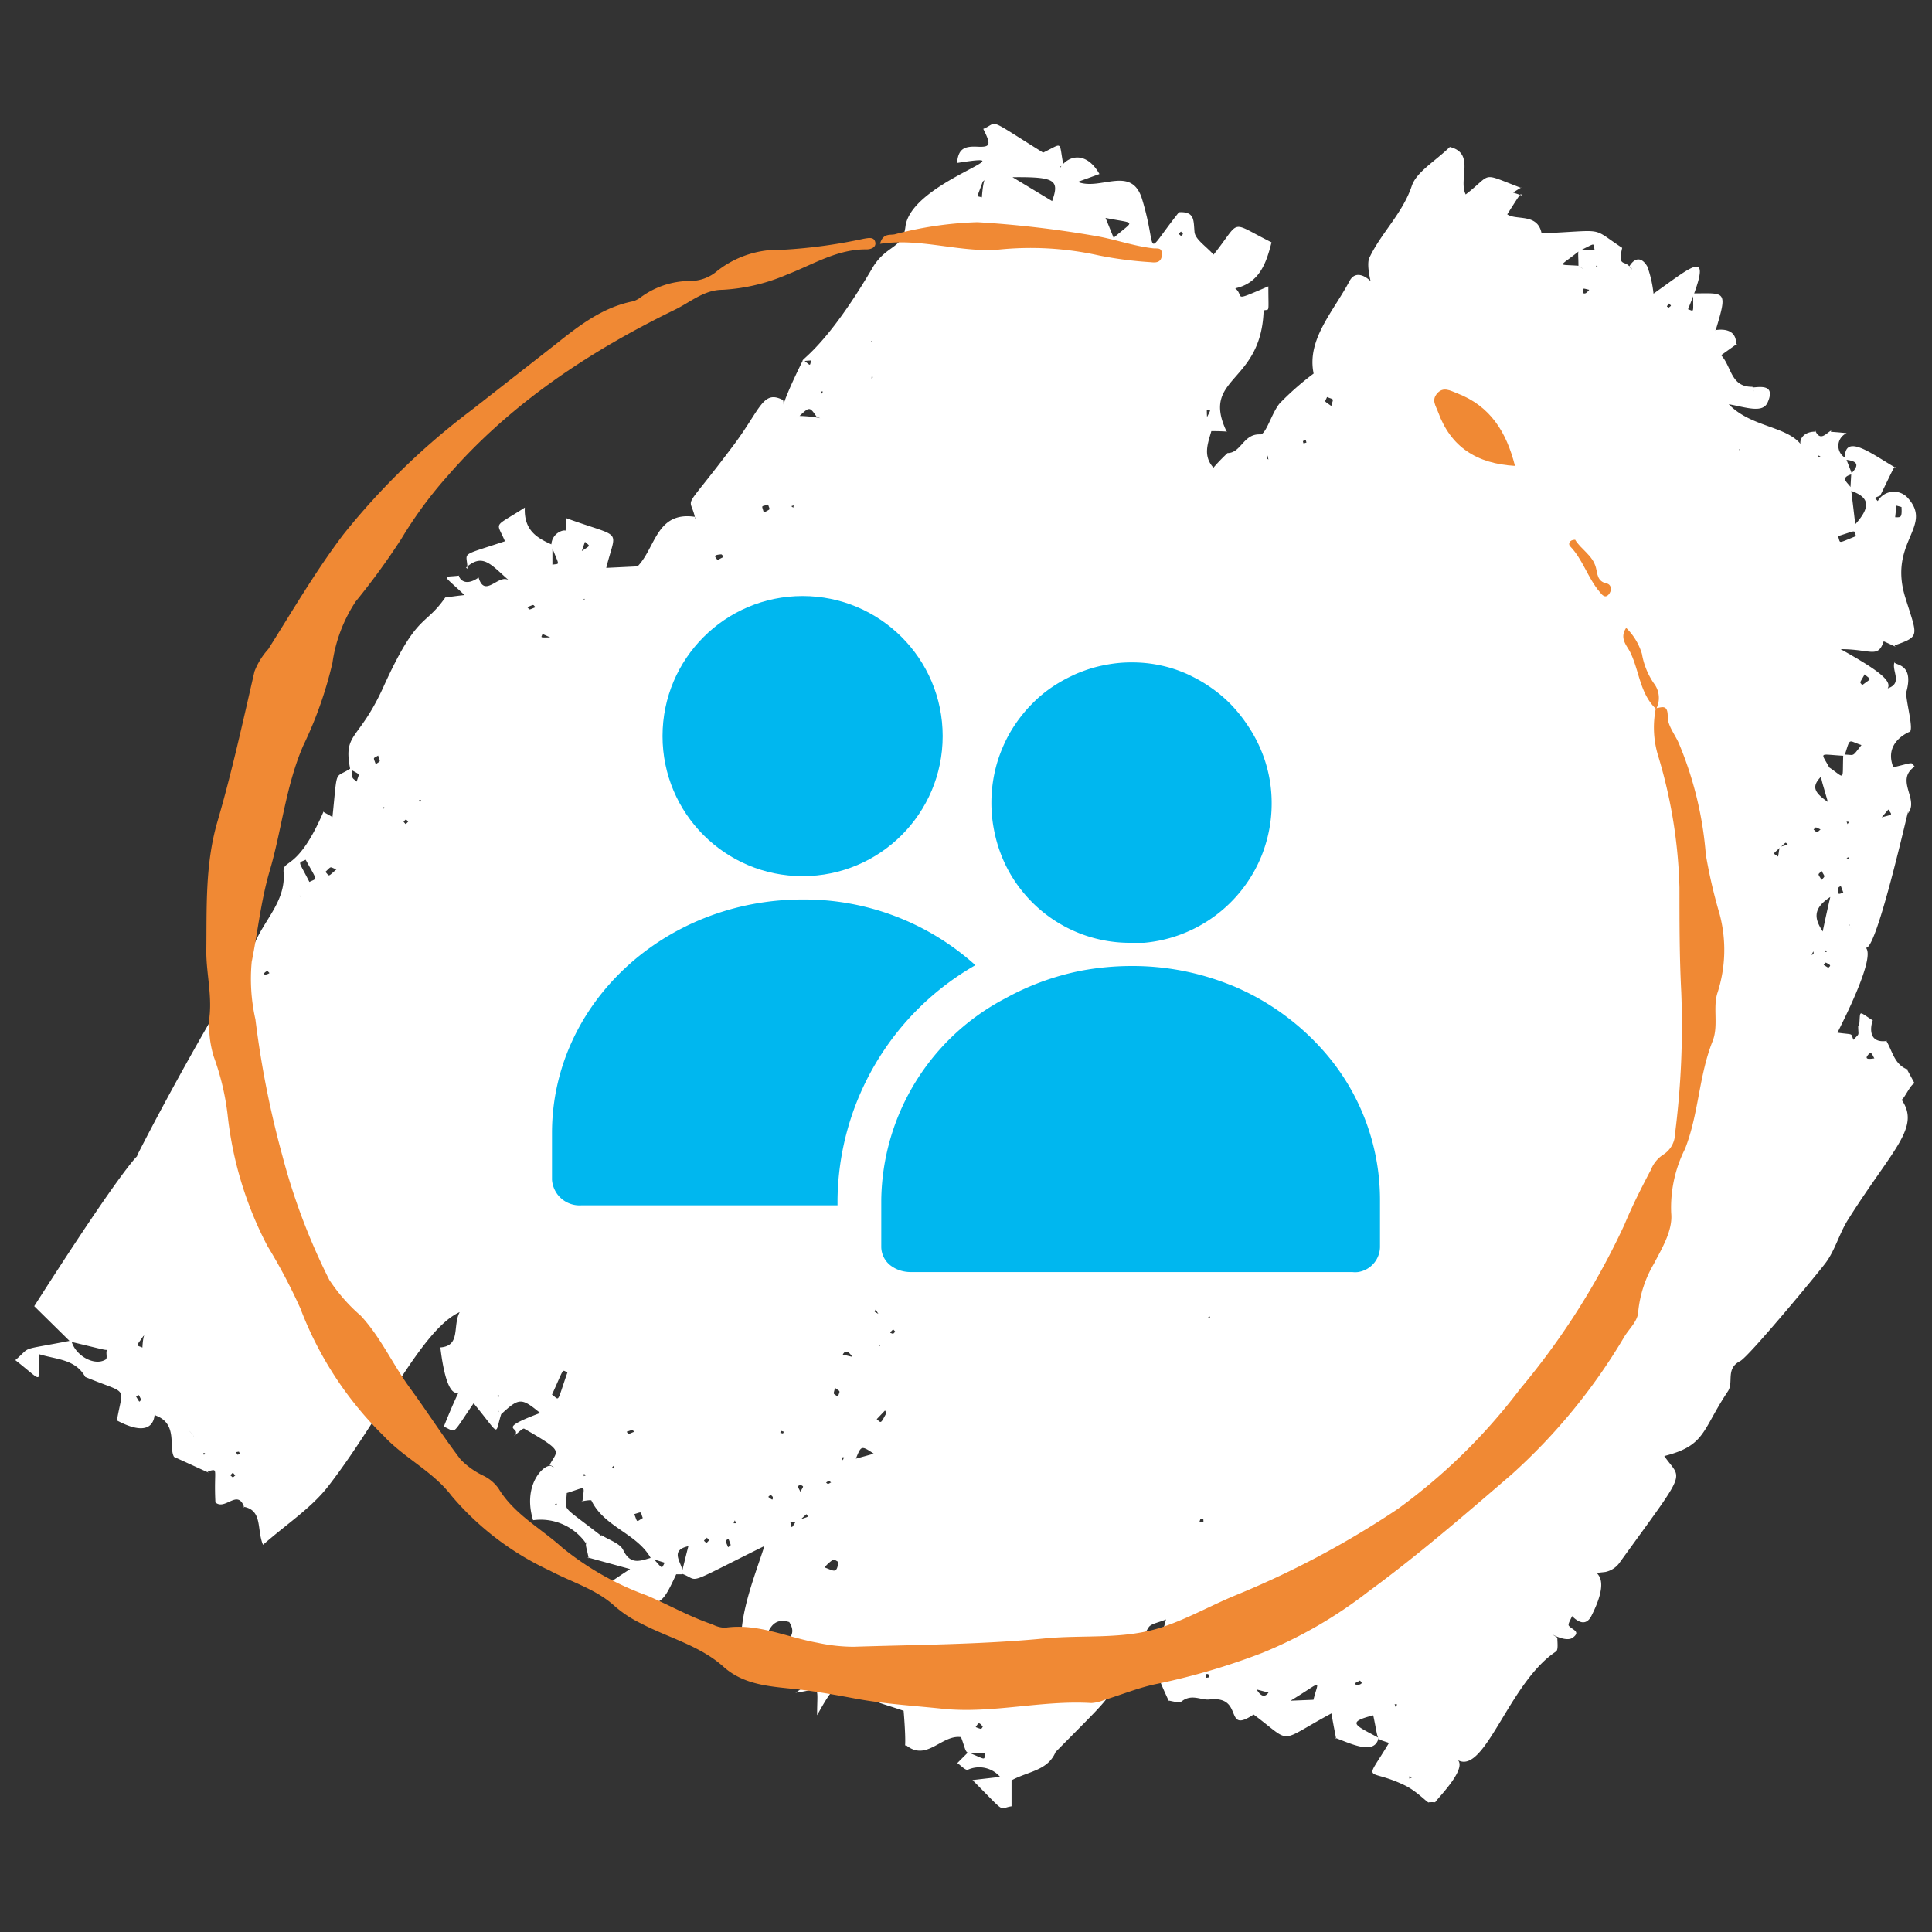 <svg xmlns="http://www.w3.org/2000/svg" viewBox="0 0 140 140"><rect x="0" y="0" width="140" height="140" fill="#333333" stroke="none"/><defs><style>.cls-1{fill:#fff;}.cls-2{fill:#f08934;}.cls-3{fill:#00b7ef;}</style></defs><g id="Layer_3" data-name="Layer 3"><path class="cls-1" d="M9.92,83.76c2.54-5,5.6-10.3,6.59-11.92.58-.94,1.48-1.78,1.72-2.79.5-2.07,2.52-3.51,2.32-5.84-.08-1,1,0,2.9-4.41-.14,0,.19.13.64.41.39-3.73.1-2.7,1.38-3.57.07.89,0,.66.38,1,.16-.64.34-.44-.47-.89-.53-2.69.59-2,2.38-5.92,2.5-5.53,3-4.34,4.53-6.57-.14.09.07,0,1.37-.14-1.7-1.61-1.61-1.25-.38-1.41-.12-.14.17,1,1.4.14.45,1.54,1.46-.31,2.19.2-1.3-1.14-1.88-2-3.1-.92l.1.09c0-1.29-.73-.85,2.72-2-.63-1.49-.9-.93,1.44-2.44-.08,1.69.94,2.23,2,2.7v1.44c.56-.11.53.17-.08-1.38,0-1,1.11-1.28,1.13-1-.15-.13-.07,0-.07-1,4.2,1.53,3.65.67,2.92,3.61l2.27-.11c1.31-1.34,1.36-4,4.15-3.59,0,.19.07.19,0,0-.39-1.67-1-.11,2.83-5.22,1.95-2.61,2.1-4,3.56-3.24.21.61-.61,1.25,1.46-2.92.59.47.46.47.58.05-1.69.08.14.61,4.39-6.62,1-1.78,2.25-1.42,2.44-3.07.39-3.29,9.34-5.51,3.74-4.62.09-1,.49-1.23,1.47-1.18s1-.15.43-1.29l0,0c1.16-.47.08-.93,4.34,1.72,1.49-.72,1.12-.87,1.47.91-.3.12-.22.07-.27.24.61-1,1.94-1.26,2.88.4l-1.57.57c1.64.66,3.9-1.25,4.66,1.25,1.2,3.93,0,4.31,2.67.95,1.17-.07,1.05.61,1.13,1.44.06.53.81,1,1.38,1.63C90,15.87,89,16,92.14,17.56c-.37,1.46-.86,3-2.72,3.35l-.29-.25c1.45.69-.34,1.43,2.78.09,0,2.13.12,1.58-.43,1.77l0-.19.09.12c-.15,5.41-4.57,4.81-2.7,8.79.14.07,0,0-1.09,0-.27.94-.62,1.81.17,2.67-.43.62-.34.19,1-1.08l0,0c1,0,1.14-1.42,2.38-1.35.42,0,.82-1.56,1.41-2.26a20.77,20.77,0,0,1,2.45-2.15c-.51-2.47,1.41-4.46,2.6-6.7.36-.69,1-.5,1.53,0,.19.69-.37-1.09-.09-1.69.86-1.82,2.41-3.21,3.08-5.23.35-1,1.68-1.76,2.75-2.8,1.85.45.6,2.35,1.15,3.44,2-1.54,1-1.62,4-.48.27-.18-.09.05-.57.34l.66.22c-.13-.15,0-.33-1.08,1.36.65.46,2.2-.11,2.49,1.38,4.77-.21,3.5-.49,5.84,1.05-.37,1.57.29.73.67,1.59,0-.15.07-.1-.17-.22.48-.81,1-.6,1.33,0a8.54,8.54,0,0,1,.44,1.95c3-2.12,4.38-3.47,2.5,1.13.46.14.37.36.37-1.15,2.33,0,2.53-.27,1.64,2.65-.9.28,1.59-.7,1.47,1.11.23-.23,0-.05-1.08.72.78.85.68,2.31,2.27,2.29.19.62.12.18-.07.05.46,0,1.8-.34,1.17,1.08-.35.8-1.52.37-2.82.13,1.65,1.72,4.33,1.56,5.33,3.05-.31-.13-.16-1.09,1-1.06l-.07-.09c.38.84.78.21,1.18,0-.09.15-.18.06,1.11.2a1,1,0,0,0-.06,1.81l.45,1.16c-1.13.31,0,.75-.07,1.12.09.74.18,1.47.3,2.51,1.23-1.36.94-2-.36-2.44l.07-1.24c.76-.76.22-.93-.46-1-.11-2.06,2-.37,3.7.6-.14-.14,0-.32-1.14,2-.47.21-.44.11-.18.4a1.35,1.35,0,0,1,2.21-.19c1.81,2.06-1.47,3.16-.21,7.19.87,2.81,1.11,2.79-.79,3.46.14.15.16.12-.78-.3-.42,1.27-.93.57-3.12.57,2.65,1.48,3.74,2.28,3.41,2.84,1.19-.39.15-1.4.55-2-.39.42,1.43-.07.81,2.23-.13.45.64,3,.17,2.93.88-.26-2,.36-1.12,2.56,1.54-.37,1.26-.39,1.54-.05-1.44,1,.36,2.37-.49,3.4.39-1.95-2.35,10.6-3.1,9.68.91.56-1.75,5.68-2,6.2,1.24.17.93,0,1.16.52.47-.53.35-.22.34-1l.07,0c.12-1.17-.13-1.12,1-.4,0-.14-.66,1.71,1,1.48l-.08-.09c.49.76.6,1.8,1.61,2.17-.15-.13-.15-.2.49,1-.31,0-.93,1.54-1,1.1,1.52,2.06-.59,3.63-3.83,8.78-.63,1-.93,2.21-1.63,3.14-.53.71-5.54,6.77-6.18,7.1-1.08.55-.45,1.53-.89,2.19-1.89,2.83-1.6,3.93-4.61,4.69,1.27,1.84,1.81.74-3.27,7.77a1.69,1.69,0,0,1-1,.63c-1.61.2.79-.37-1,3.16-.4.81-1,.47-1.45,0,.69-.75.54-.47.71-1.24-.11.84,0,.55-.67,1.27-.09.24-.32.58-.24.7.21.29.91.41.29.87s-2.25-.74-1.12,0c0,.34.08.87-.09,1-3.54,2.33-5.27,9.44-7.33,7.73,1.22.48-1.27,2.91-1.43,3.2a4,4,0,0,0-.46,0c0,.15-.81-.77-1.73-1.22-2.8-1.36-3,0-1.16-3.08-1-.37-.71,0-1.14-2-2,.51-1.28.72.39,1.63-.28,1.3-2,.42-3.15,0,.13.15.06.14-.27-1.77-4,2.15-2.75,2.23-5.64.08-2.21,1.48-.63-1.39-3.2-1.09-.59.07-1.28-.43-2,.13-.19.15-.65,0-1-.06l.06.05c-1.58-3.39-1-2.77-.21-5.92-.55.24-1.09.3-1.26.58-4,6.46-1.28,3.5-6.81,9.1l0-.09.08,0c-.57,1.38-2,1.41-3.2,2.07v1.88c-1,.15-.3.64-2.83-1.9l2-.23a2,2,0,0,0-2.33-.52c-.18.07-.51-.31-.77-.48l.78-.78c1.37.56,1.13.6,1.25.07-1.66,0-1.23.23-1.76-1.17-1.42-.2-2.49,1.82-4,.57-.15.1.08.43-.16-2.48-2.93-1-2.29-.44-.31-1.79l-.1.18c-4.57-.16-4.15-1.11-5.86,1.93,0-2.32.33-1.88-1.56-1.63,3.11-2.14,3-1.48,1-3-1.87,1.57-1.36,1.49-2.37.53l-.09-.09c0-1,1.85-1.24,1-2.56C55.46,117,55.68,119.3,55,119c.09.2.19-.08-.76,1.71-1.41-2.06.41-6.31,1.15-8.68-6.06,3-4.58,2.5-6,2,.24-1,.8-3.29.55-2-1.64.33-.31,1.37-.49,2.05-.15,0-.42,0-.45,0-1.29,2.77-1.21,2.44-5.41.86.14.15,0,.1,2.07-1.24-4.41-1.21-2.77-.77-3-.77-.26-1.41-.52-1,.94-1.68.54.35,1.32.58,1.56,1.07.55,1.17,1.32.74,2.11.54.82.89.63.83.9.38l-1-.31c-1-1.82-3.38-2.26-4.31-4.19,0-.07-.47,0-.72.06l.06.06c.13-1.32.36-1.12-1.13-.67-.05-.19-.06-.2,0,0-.06,1.41-.56.72,2.51,3.11l-1.15.49a4,4,0,0,0-3.8-1.63c-.84-2.73,1-4.28,1.39-3.88,0,0,.34.12-.19-.13.56-1.07,1.12-.92-1.84-2.62-.11-.07-.5.35-.76.54.76-.71-1.57-.37,1.91-1.68-1.38-1.13-1.52-1.12-2.89.15-.06-.36-.33-.45.07-.07-.5,1.56,0,1.64-2-.78-1.66,2.41-1.2,2.09-2.16,1.69,3.26-8.18.73,2.4-.25-5.74,1.5-.11.87-1.56,1.4-2.56-2.77,1.26-5.64,7.6-9.52,12.61-1.22,1.58-3,2.73-4.73,4.25-.47-1.09,0-2.52-1.43-2.76l.08.08c-.47-1.44-1.38.23-2.1-.39-.13-2.56.27-2.44-.58-2.25.14.14.44.25-2.42-1.05-.41-.71.31-2.4-1.34-3-.33-1.49.85,2.3-2.8.36.45-2.58.89-1.83-2.29-3.15v0c-.73-1.31-2.07-1.25-3.38-1.66,0,2.21.43,2.1-1.69.44,1.25-1.07.13-.65,4.06-1.42.26,1.08,1.66,1.88,2.48,1.38.2-.12-.09-.66.21-.78-.2.14.15.17-2.77-.52L2.48,94.65C10,82.87,10.16,83.75,9.92,83.76ZM56.68,115.9l.11,0C56.64,116,56.36,116.08,56.68,115.9Zm.49-10.37.13,0C57.24,105.63,56.77,106.44,57.17,105.53Zm8.32-5.77.06.07C65.4,99.94,65.44,99.93,65.49,99.76Zm-56.13,0c.11.2.13.2,0,.06S9.18,99.68,9.36,99.75Zm58.2-7.67c.46.15.46.12-.07.08C67.43,92,67.41,92,67.56,92.08Zm-1-1c-1.19-.11-1.06-.25-.71.5C67.81,90,68.18,87.77,66.59,91.07Zm67.53-23.95c.06.21.06.2,0,0S133.88,66.94,134.12,67.12Zm-6.23-3.18c.76.73.46.56,1.29.77-.9-.14-.6,0-1.34-.72C127.37,63.65,127.37,63.68,127.89,63.94ZM31.2,54.61c.23-.43.2-.42.05.06ZM30.09,50.9c.15.13.08.05,0,.2Zm17.79-8.73c.16-.5.14-.52.06.06Zm88.35-4.24c.49,0,0,0-.19.27ZM52,35.86c.11.19.13.17-.07.06S51.79,35.75,52,35.86Zm40-2.51.09,0c-.2,0-.14.07-.24-.34C91.77,33.24,91.71,33.17,92,33.35ZM56.65,31.19l.16-.08C56.53,31.63,56.4,31.8,56.65,31.19ZM36.49,49.92c-.55-.27-.57-.26.07,0C36.67,50.4,36.7,50.39,36.49,49.92ZM57.24,110.3l-.12-.1c.43.18,0,.94.58,0,1-.35.88-.23.74-.48C57.65,110.43,57.9,110.33,57.24,110.3ZM135.75,63c-.2.19-.2.34-.08-.07C136,62.47,136,62.44,135.75,63ZM87.45,30.26c.31-.64.31-.52,0-.56,0,.73.09.62-.12.58ZM40.14,46.19c-.11.1,0,.11-.83-.25C39.2,46.26,39.07,46.18,40.14,46.19ZM14,104c.09.19.1.18,0,0C13.63,103.58,13.64,103.61,14,104Zm7.8-39,.1.12C21.75,65,21,63.65,21.79,65ZM61.84,98.34c.19.63-.37-.94-.77-.18ZM129,61.41c-.56.53-.55.38-.15.66.14-.83,0-.65.7-.86C129.35,61,129.47,61,129,61.41Zm-38,61c-.21-.73.32,1.08.92.24ZM10.38,96.83c-.54.79-.55.61-.06.82C10.37,96.57,10.58,96.67,10.38,96.83Zm104-77.57c.48.33.48.3,0,0,0-1.45-.26-1.15,1.17-1.15-.11-.55.1-.5-1.11.07C112.91,19.41,112.82,19.13,114.41,19.26ZM42.06,40c.77-.54.73-.37.33-.74C42.2,39.79,42.06,40.31,42.06,40Zm94.15,19.27c1-.29.92-.15.63-.61C136,59.63,136.13,59.56,136.21,59.24Zm-65-46.1c-.45,1.26-.46,1-.06,1.13C71.26,12.79,71.47,13,71.23,13.14Zm-12,17.08c-.54-.79-.54-.79-1.27-.11C59.74,30.2,60,30.58,59.24,30.22Zm73.36,28c.22.22.24.2-.06.07-.7-2.56-.76-2,.06-2.7,1.18.81.92,1,1-.94.88,0,.58.24,1.32-.69-1-.32-.78-.6-1.23.78-1.92-.1-1.74-.34-1.06.92C131.27,56.82,131.11,57.22,132.6,58.21ZM80,15.77c.1-.1,0-.24.74,1.56l-.22-.08h.16C82.23,15.88,82.41,16.26,80,15.77Zm15.24,107.4c.38.45.41.43-.08.07.38-1.57.79-1.48-1.64,0Zm-19-108.6c.55-1.53.22-1.76-2.87-1.73ZM132.63,65c-1.38.89-1.08,1.67-.55,2.5C132.23,66.78,132.38,66.08,132.63,65ZM40,101.06c.58.41.32.67,1.12-1.61C40.69,99.28,40.94,99,40,101.06Zm23.53,1.78c.33.26.25.4.71-.46,0,0-.07-.11-.11-.17Zm-.21,2.5c-.91-.6-.91-.6-1.3.36ZM22.42,63.91c.58-.3.61,0-.27-1.61C21.57,62.59,21.59,62.27,22.42,63.91Zm37.33,49.67c.67.24.89.5,1-.39,0,0-.31-.22-.38-.17A2.92,2.92,0,0,0,59.75,113.58ZM132,63.11c-.27.31-.31.14,0,.65C132.28,63.44,132.25,63.58,132,63.11ZM24.38,63c-.52-.18-.32-.27-.8.18C23.9,63.51,23.72,63.57,24.38,63ZM133.19,38.85c.2.56-.07.54,1.3,0C134.34,38.37,134.58,38.42,133.19,38.85Zm1.94,10c-.42.74-.36.53-.19.8C135.63,49.12,135.62,49.3,135.13,48.88ZM55.66,36.56c-.53.18-.47,0-.31.59C55.89,36.83,55.79,37,55.66,36.56Zm81.67.92c.38,0,.51.08.46-.74,0,0-.24-.07-.37-.1ZM52,40.59c.13-.08.27-.15.41-.22,0-.07-.1-.2-.15-.2C51.63,40.22,51.81,40.33,52,40.59ZM96.47,29.42c.16-.6.22-.43-.31-.65C96,29.18,95.9,29,96.47,29.42ZM81,73.76c.16-.42.26-.28-.22-.62C80.63,73.68,80.6,73.53,81,73.76Zm54.82,2.93c-.18-.32-.22-.56-.49-.2S135.71,76.7,135.86,76.69ZM74.14,81.77c-.1-.21,0-.27-.44.08,0,0,.1.15.11.14A3.15,3.15,0,0,0,74.14,81.77ZM63.65,95.21l-.2-.32C63.36,95.1,63.3,95,63.65,95.21Zm-3.14,5.36c-.14.54-.15.37.21.64C60.87,100.74,60.93,100.88,60.51,100.57Zm-50.28.86c-.21-.42-.13-.38-.37-.23C10.15,101.66,10.06,101.62,10.23,101.43Zm50,6c-.21-.17-.11-.16-.37,0C60,107.56,60,107.55,60.2,107.43ZM46.58,110c-.2-.48,0-.47-.62-.28C46.22,110.35,46.07,110.3,46.58,110Zm20.14,10.85c.26,0,.19.16.19-.89C66.65,120,66.72,119.82,66.72,120.87Zm66.85-56.18-.17-.45c-.06,0-.17.07-.18.11C133.13,64.91,133.25,64.78,133.57,64.69Zm-17.79-45.3c-.1-.25,0-.26-.16,0ZM27.4,54.75c-.37.24-.37.07-.17.63C27.58,55.11,27.58,55.27,27.4,54.75Zm60.24,66.61c-.26-.09-.2-.13-.25.22C87.69,121.54,87.61,121.57,87.64,121.36Zm10.91.42-.38.2s.12.16.16.15C98.82,122,98.67,121.92,98.55,121.78ZM70.7,125.15a2.7,2.7,0,0,0,.4.14s.13-.16.11-.18C70.9,124.73,70.9,124.88,70.7,125.15ZM38.81,44c-.22-.2-.06-.22-.6,0C38.42,44.2,38.25,44.22,38.81,44ZM94.67,32.07c-.06-.2,0-.18-.26-.11C94.47,32.17,94.4,32.15,94.67,32.07ZM64.72,96.66c.19-.21.19-.12,0-.33C64.45,96.62,64.44,96.55,64.72,96.66Zm66.7-27.52c0-.25,0-.25-.15.06ZM115.16,21c-.42-.09-.52-.2-.45.24a.24.24,0,0,0,.21,0A1.21,1.21,0,0,0,115.16,21ZM45.41,103.75c.17.21,0,.22.55,0C45.78,103.59,45.93,103.58,45.41,103.75Zm11.4,0c-.26-.08-.19-.09-.27.08C56.8,103.89,56.72,103.9,56.81,103.73Zm-39.42,1.59c-.11-.17,0-.16-.29-.11C17.25,105.47,17.18,105.45,17.39,105.32Zm43.6.26c.11.27.06.28.17,0Zm70.95-45.49c-.46-.21-.32-.19-.52,0C131.72,60.37,131.6,60.38,131.94,60.09ZM19.53,70.51c-.06-.05-.15-.17-.17-.15C18.91,70.6,19.22,70.72,19.53,70.51ZM58,107.58c-.24.18-.25,0,0,.52C58.26,107.62,58.25,107.76,58,107.58Zm-2,.89c-.2-.2-.12-.19-.33,0C56,108.72,56,108.73,56,108.47Zm-2.67,1.91c-.1-.26-.06-.27-.17,0ZM87,110.05c-.1.28-.14.22.21.25C87.19,110,87.23,110.07,87,110.05Zm-34.24,1.46c-.23.2-.24,0,0,.61C53,111.92,53,112.09,52.79,111.51Zm79.73-41.38c.14-.15.26-.16-.19-.38,0,0-.1.11-.15.17ZM85.58,16.78c-.21.19-.21.11,0,.32C85.77,16.91,85.76,17,85.58,16.78Zm35.35,5.51c.2-.18.2-.1,0-.3C120.75,22.26,120.75,22.19,120.93,22.29Zm-57.66,2.5c-.15-.11-.11-.12-.14,0Zm-.11,2.66c.11-.16.12-.12,0-.14Zm-3.62,1.08c.11-.19.14-.15-.06-.17Zm66.57,3.94c-.12.17-.13.12,0,.15Zm5.82.63c-.18-.12-.14-.14-.17.06ZM57.34,36.68c.18.13.14.15.17-.06Zm-15,6.7c-.1.15-.12.11.05.13ZM52.92,45c-.17-.2-.09-.19-.29,0C52.79,45.21,52.72,45.2,52.92,45ZM30.43,58.14c.12-.19.14-.15-.07-.16Zm-2.66.48c.11-.14.11-.1,0-.13Zm1.47.92c.2.23.11.22.34,0C29.38,59.34,29.46,59.34,29.24,59.54Zm104.64.18c.13-.2.16-.15-.07-.18Zm-.07,2.45c.18.12.14.14.17-.06Zm-1.49,6.69c-.1.14-.11.11.05.13ZM16.49,74.67c-.18-.12-.14-.14-.16.06Zm57.05,8.92c.12-.16.14-.12-.05-.15Zm14,11.87c.16.1.12.12.14-.06ZM63.68,97.62c.11-.15.13-.12,0-.14ZM36,101.15c.15.11.12.14.15-.05Zm-21.22,4.28c.1-.16.11-.12-.05-.14Zm29.66.79c-.14.22-.15.16.07.19Zm-27.41.68c-.2-.23-.11-.22-.34,0C16.92,107.1,16.83,107.1,17.06,106.9Zm25.44,0c-.2-.12-.15-.15-.17.07Zm-2.16,2c-.14.21-.17.16.06.19Zm10.88,2.58c-.23.2-.22.11,0,.34C51.42,111.57,51.42,111.65,51.22,111.42Zm11.94,10.14c.12-.18.15-.14-.06-.17Zm38,2.07c.14-.22.16-.17-.07-.2Zm1.17,5.12c-.2-.14-.16-.16-.18.07Z"/></g><g id="BG"><path class="cls-2" d="M124.61,66.24a37.45,37.45,0,0,1-1-4.32,26.06,26.06,0,0,0-1.93-8c-.27-.66-.84-1.31-.83-2,0-.9-.41-.66-.86-.6a7,7,0,0,0,.16,3.43,36.06,36.06,0,0,1,1.55,9.58c0,2.51,0,5,.13,7.55a61.87,61.87,0,0,1-.45,10.27,1.82,1.82,0,0,1-.84,1.51,2.3,2.3,0,0,0-.9,1.09c-.68,1.29-1.35,2.6-1.93,4a53.43,53.43,0,0,1-7.56,11.9,42,42,0,0,1-8.87,8.7,66.18,66.18,0,0,1-11.82,6.28c-1.8.75-3.5,1.72-5.37,2.32-2.71.86-5.55.51-8.32.77-4.62.45-9.29.46-13.93.61a12.63,12.63,0,0,1-2.6-.29c-2.23-.4-4.34-1.43-6.69-1.09a2,2,0,0,1-.92-.24c-1.66-.55-3.18-1.43-4.79-2.11a21.08,21.08,0,0,1-6.09-3.45c-1.56-1.41-3.5-2.42-4.63-4.3a2.92,2.92,0,0,0-1.1-.92,5.69,5.69,0,0,1-1.65-1.18c-1.28-1.68-2.42-3.47-3.67-5.18s-2.11-3.67-3.56-5.23a12.56,12.56,0,0,1-2.28-2.6,46,46,0,0,1-3.4-9,69.18,69.18,0,0,1-1.95-9.87,13.34,13.34,0,0,1-.27-4.17c.44-2.18.66-4.39,1.29-6.55.89-3,1.17-6.17,2.44-9.11a28.83,28.83,0,0,0,2.12-6,10.79,10.79,0,0,1,1.69-4.46,51.27,51.27,0,0,0,3.3-4.53,30.18,30.18,0,0,1,3.38-4.59c4.56-5.24,10.26-9,16.41-12C50,21.92,51,21,52.36,21a13.71,13.71,0,0,0,4.71-1.12c1.88-.73,3.61-1.83,5.72-1.81.33,0,.73-.15.63-.54s-.51-.28-.83-.23a37.58,37.58,0,0,1-5.89.8A7.22,7.22,0,0,0,52,19.61a3,3,0,0,1-2,.75,6.06,6.06,0,0,0-3.58,1.19,1.93,1.93,0,0,1-.53.28c-2.24.43-4,1.82-5.68,3.16l-6.06,4.74a51.57,51.57,0,0,0-9.27,9c-2,2.64-3.67,5.51-5.44,8.31a5.16,5.16,0,0,0-1,1.62c-.84,3.64-1.64,7.31-2.69,10.9-.9,3.1-.76,6.27-.8,9.4,0,1.47.38,3,.25,4.52a7.72,7.72,0,0,0,.29,3.09,18.55,18.55,0,0,1,1,4.18,26.61,26.61,0,0,0,2.89,9.54,40.67,40.67,0,0,1,2.39,4.53,25.74,25.74,0,0,0,6.05,9.25c1.5,1.6,3.55,2.55,4.9,4.32a20.73,20.73,0,0,0,7.1,5.41c1.59.85,3.39,1.35,4.75,2.61a8.58,8.58,0,0,0,1.88,1.23c2,1.05,4.29,1.61,6,3.16,1.56,1.38,3.57,1.41,5.46,1.63,1.38.16,2.76.41,4.1.66,2.09.39,4.19.51,6.27.73,3.6.38,7.18-.63,10.8-.41a2.86,2.86,0,0,0,.93-.22c1.28-.39,2.53-.91,3.83-1.17a48.93,48.93,0,0,0,7.64-2.25,32.54,32.54,0,0,0,7.68-4.44c3.6-2.64,7-5.58,10.38-8.49a42.45,42.45,0,0,0,8.18-10c.37-.6,1-1.14,1-1.87a8.45,8.45,0,0,1,1.12-3.38c.61-1.16,1.39-2.45,1.26-3.69a9.46,9.46,0,0,1,1-4.64c1-2.53,1-5.29,2-7.81.45-1.13,0-2.45.36-3.52A10.09,10.09,0,0,0,124.61,66.24Z"/><path class="cls-2" d="M120,51.41h0v0Z"/><path class="cls-2" d="M72.23,18.1a22.79,22.79,0,0,1,7.4.41,27.7,27.7,0,0,0,3.78.49c.39.05.75,0,.78-.51S84,18,83.63,18c-1.44-.15-2.82-.66-4.23-.9a77,77,0,0,0-8.57-1,26.29,26.29,0,0,0-6,.88c-.34.07-.85-.1-1.06.69C66.66,17.23,69.38,18.27,72.23,18.1Z"/><path class="cls-2" d="M109.78,33.76c-.61-2.43-1.77-4.33-4.19-5.26-.49-.19-1-.5-1.44,0s-.11.89.06,1.36C105.13,32.39,107,33.6,109.78,33.76Z"/><path class="cls-2" d="M119.84,49.51a5.38,5.38,0,0,1-.86-2.13,4.4,4.4,0,0,0-1.14-1.88c-.52.75.07,1.31.28,1.74.68,1.36.69,3,1.89,4.14A1.73,1.73,0,0,0,119.84,49.51Z"/><path class="cls-2" d="M120,51.41l0,0h0Z"/><path class="cls-2" d="M115.9,42.87c.18.22.39.51.66.22s.21-.74-.13-.81c-.7-.15-.66-.69-.79-1.17-.24-.88-1.09-1.31-1.5-2-.43,0-.52.32-.36.48C114.7,40.54,115.05,41.86,115.9,42.87Z"/></g><g id="Layer_2" data-name="Layer 2"><circle class="cls-3" cx="58.16" cy="53.34" r="10.15"/><path class="cls-3" d="M70.68,69.94a18.53,18.53,0,0,0-12.52-4.76c-10,0-18.16,7.54-18.16,16.93v3.38a2,2,0,0,0,2.15,1.85H60.69v-.4A19.84,19.84,0,0,1,70.68,69.94Z"/><path class="cls-3" d="M72.63,62.15a9.81,9.81,0,0,0,1.51,2.51A10,10,0,0,0,82,68.32c.3,0,.6,0,.9,0a10.16,10.16,0,0,0,8.54-6.36,10.5,10.5,0,0,0,.5-1.68,10.12,10.12,0,0,0,.21-2.08,9.94,9.94,0,0,0-.46-3,10.18,10.18,0,0,0-1.29-2.65A10.67,10.67,0,0,0,89.15,51a10,10,0,0,0-1.31-1.11A10.54,10.54,0,0,0,86.35,49a7.51,7.51,0,0,0-.77-.34,8.69,8.69,0,0,0-.86-.29A9.83,9.83,0,0,0,82,48a9.59,9.59,0,0,0-1.88.18,9.36,9.36,0,0,0-1.76.5,6.81,6.81,0,0,0-.78.34,10.54,10.54,0,0,0-1.49.87A9.18,9.18,0,0,0,74.79,51a8.8,8.8,0,0,0-.65.72,10.21,10.21,0,0,0-1.09,1.62,10.76,10.76,0,0,0-.76,1.82,10.26,10.26,0,0,0-.45,3,10.12,10.12,0,0,0,.21,2.08A10.29,10.29,0,0,0,72.63,62.15Z"/><path class="cls-3" d="M94.9,75.1a16.94,16.94,0,0,0-1.43-1.24,17.94,17.94,0,0,0-3-1.9c-.45-.22-.91-.44-1.39-.62A19,19,0,0,0,82,70a19.9,19.9,0,0,0-3.65.34,18.84,18.84,0,0,0-5.49,2,16.72,16.72,0,0,0-9,14.61v3.38a1.72,1.72,0,0,0,.77,1.44,2.4,2.4,0,0,0,.53.27,2.63,2.63,0,0,0,.86.14H98a1.81,1.81,0,0,0,.4,0,1.87,1.87,0,0,0,1.6-1.81V86.94a16.3,16.3,0,0,0-4.44-11.17C95.35,75.54,95.13,75.32,94.9,75.1Z"/></g></svg>